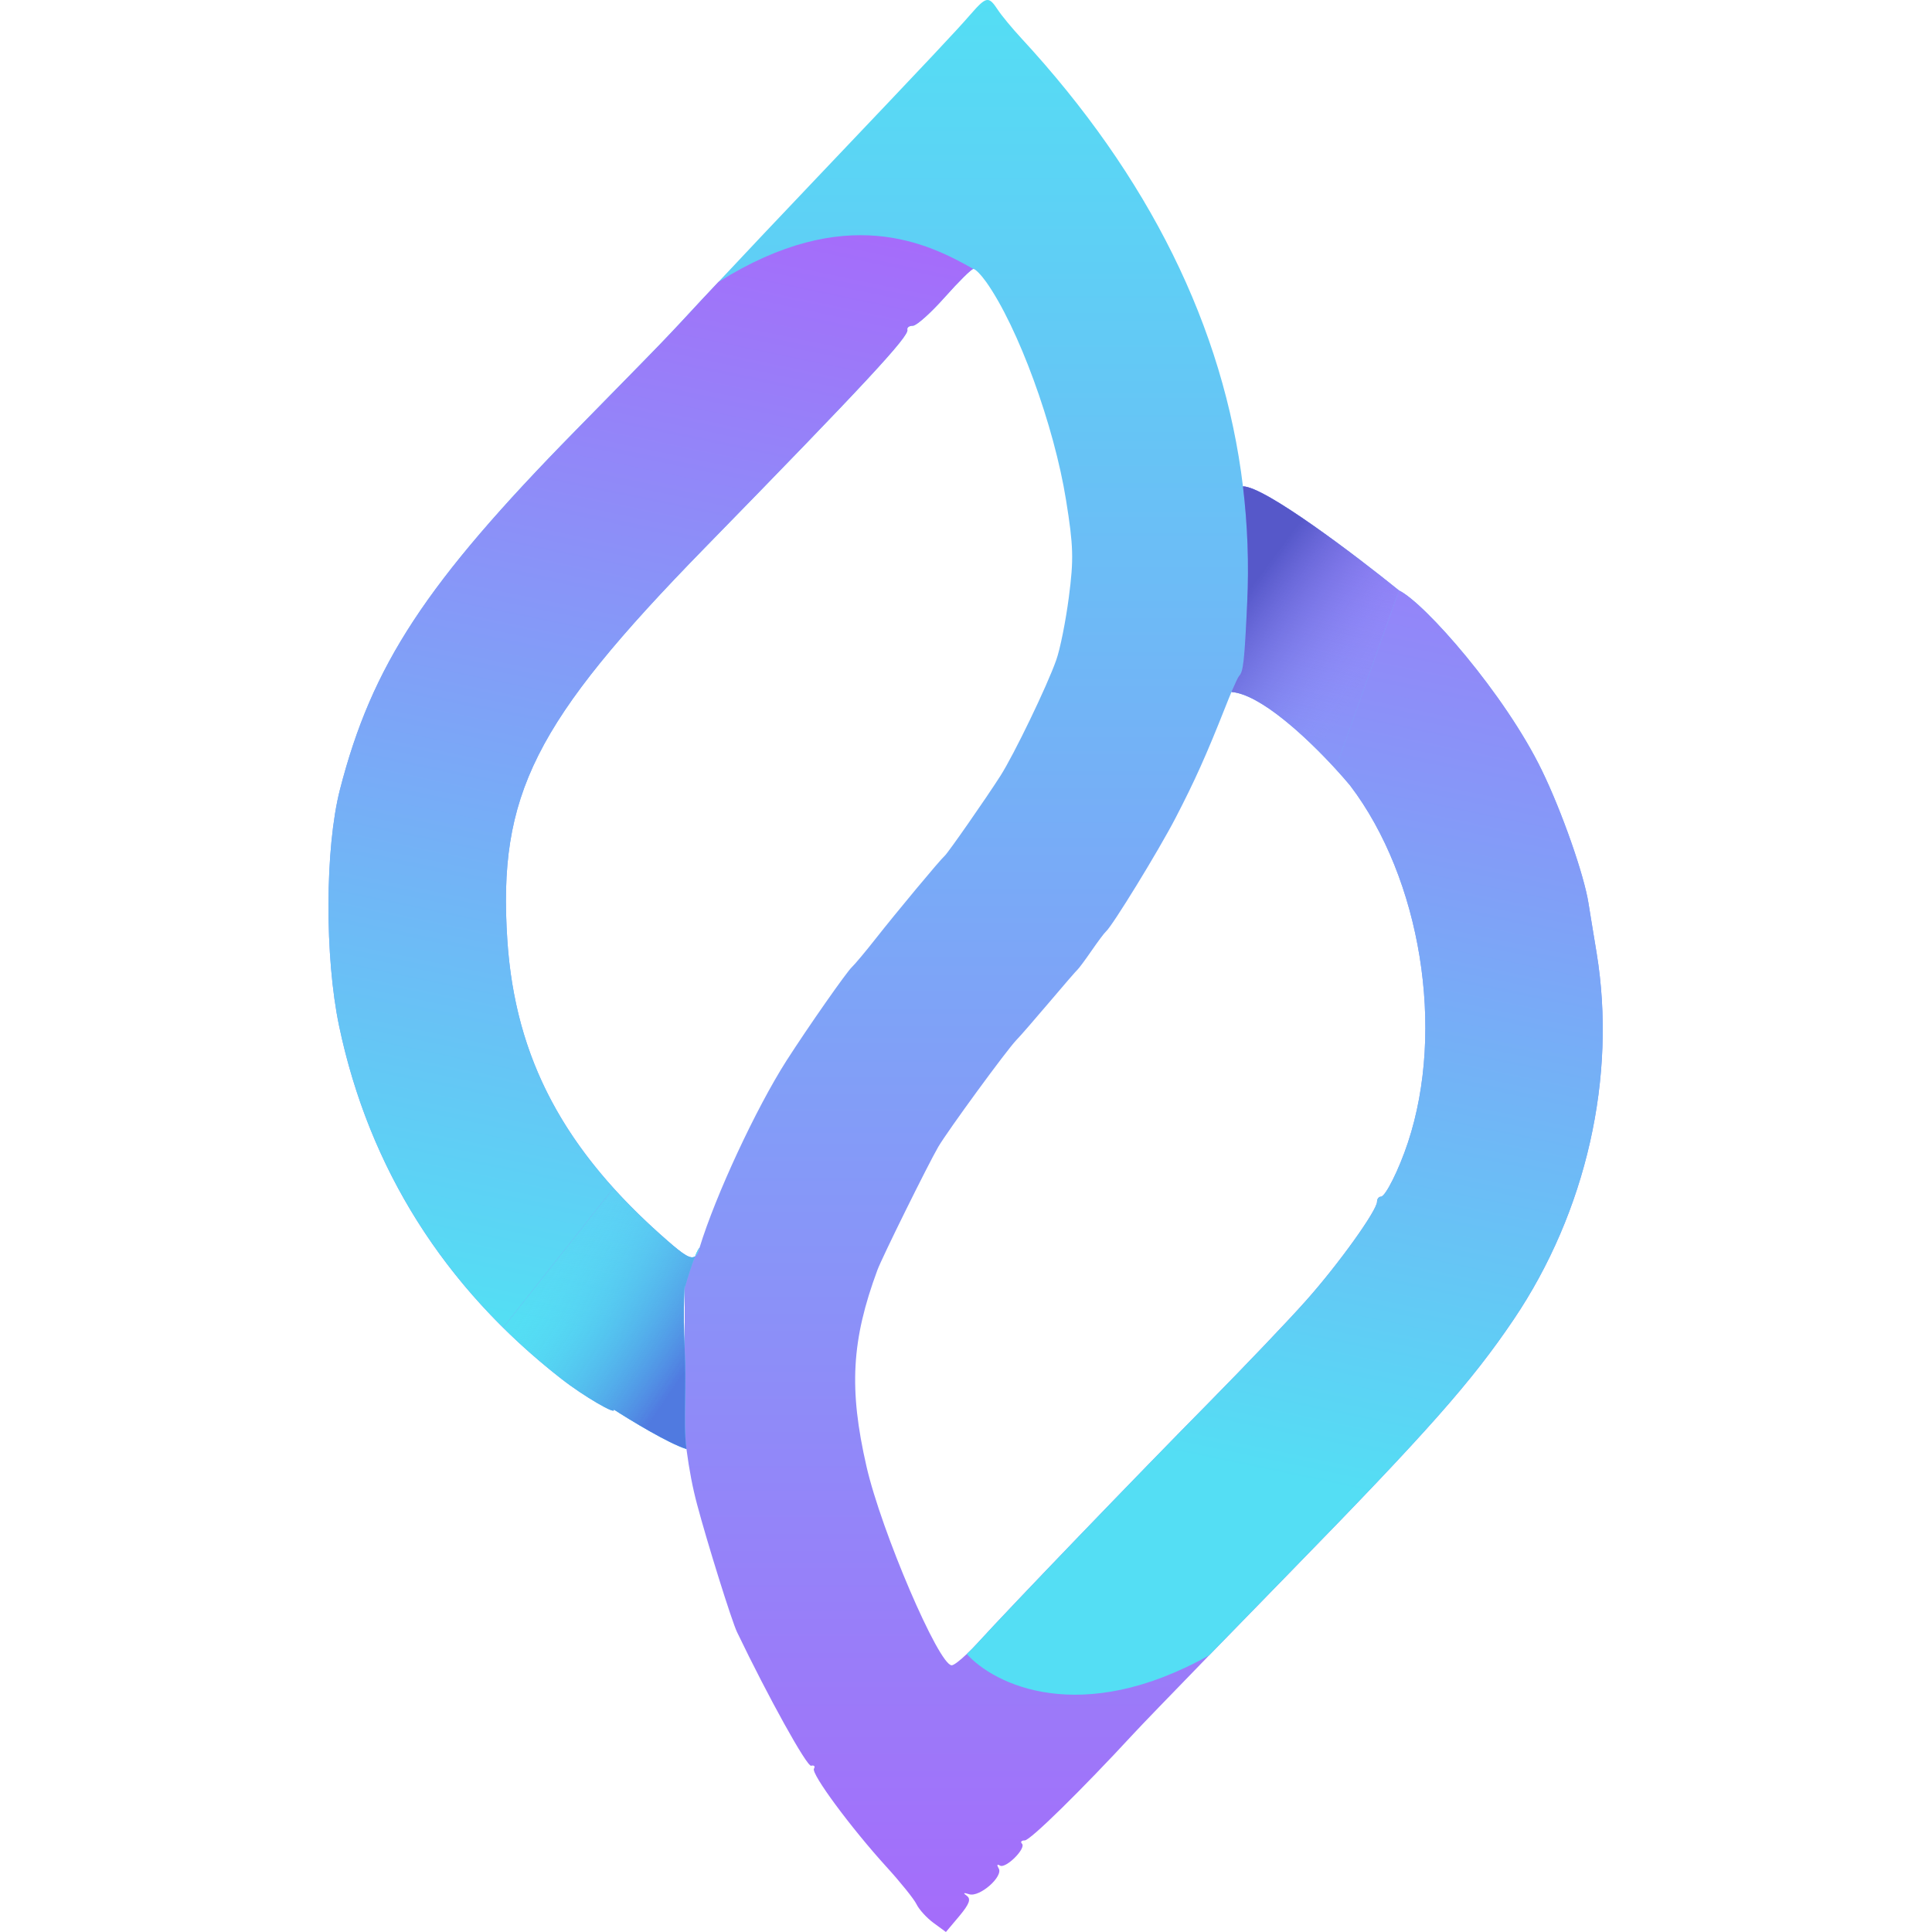 <svg width="20" height="20" viewBox="0 0 20 20" fill="none" xmlns="http://www.w3.org/2000/svg">
<path fill-rule="evenodd" clip-rule="evenodd" d="M7.242 12.915C7.228 12.959 7.215 12.99 7.196 13.005C7.212 12.964 7.229 12.931 7.242 12.915Z" fill="url(#paint0_linear_2546_3664)"/>
<path d="M10.046 0.15C9.896 0.322 9.694 0.538 8.444 1.853C8.092 2.223 7.69 2.648 7.437 2.919C7.367 2.993 7.308 3.056 7.265 3.102C6.839 3.561 6.951 3.445 5.956 4.459C4.405 6.039 3.85 6.886 3.519 8.174C3.364 8.779 3.36 9.907 3.511 10.624C3.821 12.094 4.596 13.325 5.812 14.274C6.036 14.45 6.394 14.659 6.351 14.589C6.526 14.702 6.922 14.943 7.106 15C7.069 14.721 7.108 14.401 7.088 13.972C7.067 13.527 7.092 13.217 7.088 13.333C7.11 13.252 7.155 13.104 7.196 13.005C7.151 13.04 7.078 12.991 6.907 12.842C5.839 11.91 5.333 10.958 5.252 9.733C5.153 8.229 5.531 7.478 7.292 5.675C8.954 3.974 9.414 3.479 9.393 3.413C9.387 3.39 9.412 3.372 9.45 3.372C9.487 3.372 9.635 3.24 9.779 3.078C9.923 2.916 10.056 2.784 10.076 2.784C10.097 2.784 10.156 2.845 10.209 2.919C10.539 3.385 10.912 4.403 11.036 5.179C11.112 5.652 11.116 5.788 11.065 6.179C11.033 6.427 10.974 6.722 10.934 6.833C10.839 7.103 10.497 7.811 10.356 8.032C10.203 8.271 9.814 8.829 9.779 8.86C9.733 8.899 9.274 9.451 9.065 9.717C8.959 9.852 8.848 9.984 8.819 10.011C8.763 10.063 8.368 10.627 8.141 10.981C7.827 11.473 7.408 12.372 7.242 12.915C7.228 12.959 7.215 12.99 7.196 13.005C7.155 13.104 7.11 13.252 7.088 13.333V13.972C7.108 14.401 7.069 14.721 7.106 15C7.135 15.22 7.171 15.405 7.216 15.573C7.319 15.962 7.575 16.782 7.63 16.896C7.953 17.569 8.353 18.29 8.397 18.279C8.428 18.271 8.441 18.285 8.426 18.309C8.394 18.36 8.806 18.918 9.177 19.326C9.322 19.485 9.462 19.659 9.488 19.713C9.514 19.767 9.593 19.854 9.664 19.906L9.792 20L9.931 19.835C10.035 19.71 10.054 19.658 10.008 19.625C9.966 19.595 9.974 19.59 10.033 19.609C10.141 19.643 10.39 19.424 10.338 19.341C10.317 19.306 10.322 19.294 10.351 19.312C10.41 19.349 10.627 19.133 10.579 19.085C10.561 19.067 10.574 19.052 10.608 19.052C10.665 19.052 11.194 18.532 11.733 17.949C11.809 17.866 12.115 17.55 12.517 17.136C12.768 16.878 13.056 16.582 13.35 16.281C14.781 14.816 15.236 14.302 15.671 13.657C16.422 12.543 16.738 11.144 16.528 9.864C16.492 9.649 16.455 9.417 16.444 9.35C16.398 9.057 16.17 8.404 15.962 7.976C15.579 7.186 14.747 6.24 14.482 6.112C14.038 5.753 13.093 5.035 12.867 5.035C12.915 5.433 12.93 5.834 12.911 6.24C12.883 6.844 12.871 6.955 12.827 6.998C12.818 7.007 12.787 7.073 12.748 7.163C13.107 7.191 13.716 7.82 13.976 8.131C14.709 9.095 14.962 10.658 14.575 11.827C14.482 12.108 14.342 12.388 14.295 12.388C14.273 12.388 14.255 12.411 14.255 12.44C14.255 12.53 13.857 13.086 13.521 13.463C13.343 13.664 12.89 14.138 12.517 14.517C11.782 15.261 10.464 16.63 10.122 17.006C10.084 17.048 10.044 17.088 10.008 17.122C9.935 17.192 9.873 17.239 9.852 17.239C9.718 17.239 9.123 15.85 8.97 15.181C8.786 14.378 8.814 13.873 9.083 13.147C9.132 13.015 9.605 12.058 9.713 11.872C9.811 11.705 10.419 10.873 10.521 10.767C10.559 10.729 10.71 10.554 10.859 10.379C11.007 10.204 11.141 10.049 11.156 10.036C11.171 10.022 11.236 9.934 11.301 9.84C11.366 9.746 11.432 9.657 11.448 9.644C11.514 9.588 11.992 8.809 12.169 8.468C12.367 8.086 12.488 7.817 12.686 7.316C12.707 7.262 12.729 7.209 12.748 7.163C12.787 7.073 12.818 7.007 12.827 6.998C12.871 6.955 12.883 6.844 12.911 6.24C12.93 5.834 12.915 5.433 12.867 5.035C12.668 3.391 11.896 1.827 10.571 0.394C10.478 0.293 10.369 0.162 10.329 0.101C10.234 -0.043 10.211 -0.039 10.046 0.15Z" fill="url(#paint1_linear_2546_3664)"/>
<path fill-rule="evenodd" clip-rule="evenodd" d="M7.242 12.915C7.228 12.959 7.215 12.99 7.196 13.005C7.212 12.964 7.229 12.931 7.242 12.915Z" fill="url(#paint2_linear_2546_3664)"/>
<path fill-rule="evenodd" clip-rule="evenodd" d="M7.265 3.102C7.308 3.056 7.367 2.993 7.437 2.919C8.755 2.092 9.606 2.518 10.076 2.784C10.056 2.784 9.923 2.916 9.779 3.078C9.635 3.24 9.487 3.372 9.45 3.372C9.412 3.372 9.387 3.39 9.393 3.413C9.414 3.479 8.954 3.974 7.292 5.675C5.531 7.478 5.153 8.229 5.252 9.733C5.318 10.722 5.66 11.533 6.351 12.299L5.208 13.744C4.337 12.882 3.766 11.834 3.511 10.624C3.36 9.907 3.364 8.779 3.519 8.174C3.85 6.886 4.405 6.039 5.956 4.459L6.158 4.253C6.658 3.744 6.809 3.59 6.958 3.432C7.023 3.364 7.087 3.294 7.179 3.195C7.205 3.167 7.234 3.136 7.265 3.102Z" fill="url(#paint3_linear_2546_3664)"/>
<path d="M5.812 14.274C6.036 14.45 6.394 14.659 6.351 14.589C6.526 14.702 6.922 14.943 7.106 15C7.086 14.846 7.089 14.68 7.092 14.489C7.094 14.335 7.097 14.164 7.088 13.972C7.067 13.527 7.092 13.217 7.088 13.333C7.11 13.252 7.155 13.104 7.196 13.005C7.151 13.04 7.078 12.991 6.907 12.842C6.701 12.662 6.516 12.482 6.351 12.299L5.208 13.744C5.396 13.93 5.597 14.106 5.812 14.274Z" fill="url(#paint4_linear_2546_3664)"/>
<path d="M5.812 14.274C6.037 14.45 6.394 14.659 6.351 14.589C6.526 14.702 6.922 14.943 7.106 15C7.086 14.846 7.089 14.68 7.092 14.489C7.094 14.335 7.097 14.164 7.088 13.972C7.067 13.527 7.092 13.217 7.088 13.333C7.111 13.252 7.155 13.104 7.196 13.005C7.151 13.04 7.078 12.991 6.908 12.842C6.702 12.662 6.516 12.482 6.351 12.299L5.208 13.745C5.396 13.93 5.597 14.106 5.812 14.274Z" fill="url(#paint5_linear_2546_3664)"/>
<path fill-rule="evenodd" clip-rule="evenodd" d="M7.242 12.915C7.228 12.959 7.215 12.99 7.196 13.005C7.212 12.964 7.229 12.931 7.242 12.915Z" fill="url(#paint6_linear_2546_3664)"/>
<path fill-rule="evenodd" clip-rule="evenodd" d="M15.671 13.657C15.236 14.302 14.781 14.816 13.35 16.281C13.056 16.582 12.768 16.878 12.517 17.136C11.186 17.881 10.29 17.437 10.008 17.122C10.044 17.088 10.084 17.048 10.122 17.006C10.464 16.63 11.782 15.261 12.517 14.517C12.89 14.138 13.343 13.664 13.521 13.463C13.857 13.086 14.255 12.53 14.255 12.44C14.255 12.411 14.273 12.388 14.295 12.388C14.342 12.388 14.482 12.108 14.575 11.827C14.962 10.658 14.709 9.095 13.976 8.131C13.934 8.081 13.883 8.022 13.825 7.959L14.482 6.112C14.747 6.24 15.579 7.186 15.962 7.976C16.17 8.404 16.398 9.057 16.444 9.35C16.455 9.417 16.492 9.649 16.528 9.864C16.738 11.144 16.422 12.543 15.671 13.657Z" fill="url(#paint7_linear_2546_3664)"/>
<path d="M12.911 6.24C12.883 6.844 12.871 6.955 12.827 6.998C12.818 7.007 12.787 7.073 12.748 7.163C13.049 7.187 13.526 7.633 13.825 7.959L14.482 6.112C14.038 5.753 13.093 5.035 12.867 5.035C12.915 5.433 12.93 5.834 12.911 6.24Z" fill="url(#paint8_linear_2546_3664)"/>
<path d="M12.911 6.24C12.883 6.844 12.871 6.955 12.827 6.998C12.818 7.007 12.787 7.073 12.748 7.163C13.049 7.187 13.526 7.633 13.826 7.959L14.482 6.112C14.038 5.753 13.093 5.035 12.867 5.035C12.915 5.433 12.93 5.834 12.911 6.24Z" fill="url(#paint9_linear_2546_3664)"/>
<defs>
<linearGradient id="paint0_linear_2546_3664" x1="9.996" y1="0" x2="9.996" y2="20" gradientUnits="userSpaceOnUse">
<stop stop-color="#54DEF4"/>
<stop offset="1" stop-color="#A56CFA"/>
</linearGradient>
<linearGradient id="paint1_linear_2546_3664" x1="9.996" y1="0" x2="9.996" y2="20" gradientUnits="userSpaceOnUse">
<stop stop-color="#54DEF4"/>
<stop offset="1" stop-color="#A56CFA"/>
</linearGradient>
<linearGradient id="paint2_linear_2546_3664" x1="9.286" y1="2.518" x2="6.911" y2="13.972" gradientUnits="userSpaceOnUse">
<stop stop-color="#A56CFA"/>
<stop offset="1" stop-color="#54DEF4"/>
</linearGradient>
<linearGradient id="paint3_linear_2546_3664" x1="9.286" y1="2.518" x2="6.911" y2="13.972" gradientUnits="userSpaceOnUse">
<stop stop-color="#A56CFA"/>
<stop offset="1" stop-color="#54DEF4"/>
</linearGradient>
<linearGradient id="paint4_linear_2546_3664" x1="9.286" y1="2.518" x2="6.911" y2="13.972" gradientUnits="userSpaceOnUse">
<stop stop-color="#A56CFA"/>
<stop offset="1" stop-color="#54DEF4"/>
</linearGradient>
<linearGradient id="paint5_linear_2546_3664" x1="5.669" y1="13.156" x2="7.123" y2="14.149" gradientUnits="userSpaceOnUse">
<stop stop-color="#58DAF5" stop-opacity="0"/>
<stop offset="1" stop-color="#507AE0"/>
</linearGradient>
<linearGradient id="paint6_linear_2546_3664" x1="9.286" y1="2.518" x2="6.911" y2="13.972" gradientUnits="userSpaceOnUse">
<stop stop-color="#A56CFA"/>
<stop offset="1" stop-color="#54DEF4"/>
</linearGradient>
<linearGradient id="paint7_linear_2546_3664" x1="9.286" y1="2.518" x2="6.911" y2="13.972" gradientUnits="userSpaceOnUse">
<stop stop-color="#A56CFA"/>
<stop offset="1" stop-color="#54DEF4"/>
</linearGradient>
<linearGradient id="paint8_linear_2546_3664" x1="9.286" y1="2.518" x2="6.911" y2="13.972" gradientUnits="userSpaceOnUse">
<stop stop-color="#A56CFA"/>
<stop offset="1" stop-color="#54DEF4"/>
</linearGradient>
<linearGradient id="paint9_linear_2546_3664" x1="12.939" y1="6.099" x2="14.18" y2="7.021" gradientUnits="userSpaceOnUse">
<stop stop-color="#5658C9"/>
<stop offset="1" stop-color="#8E8DF9" stop-opacity="0"/>
</linearGradient>
</defs>
</svg>